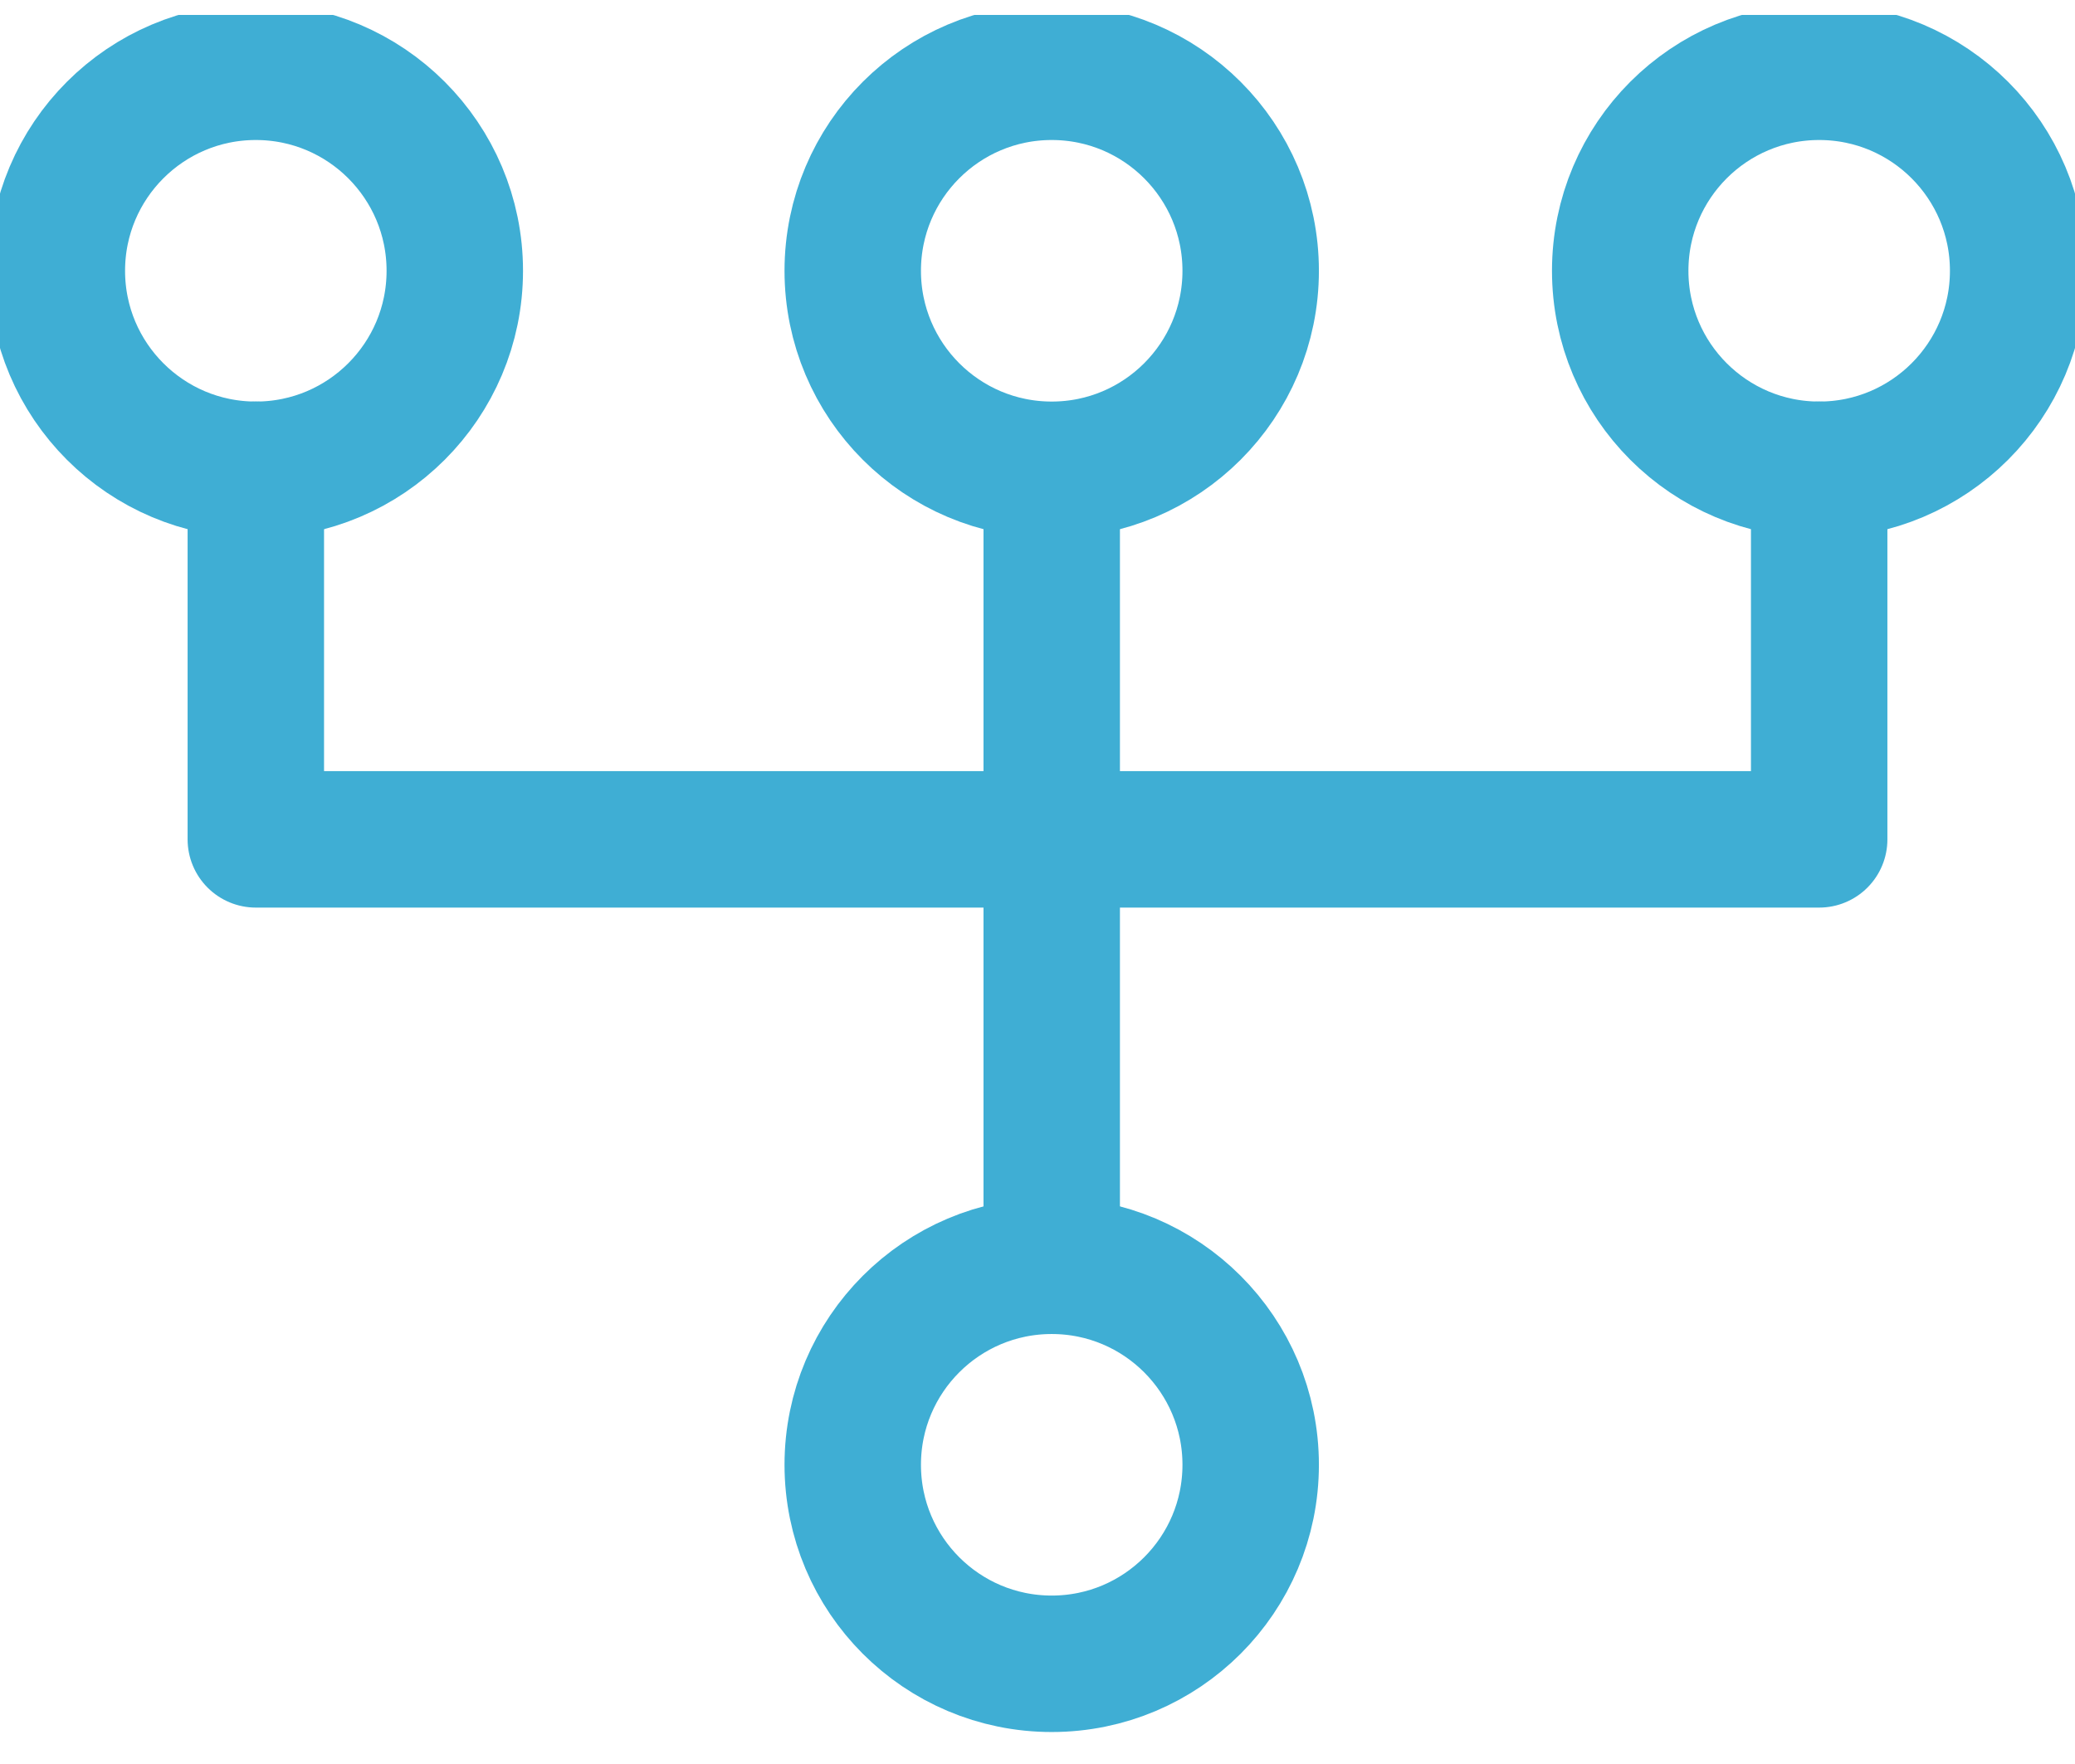 <svg width="40" height="34" version="1.1" id="Слой_1" xmlns="http://www.w3.org/2000/svg" xmlns:xlink="http://www.w3.org/1999/xlink" x="0" y="0" viewBox="0 0 7.3 6.1" xml:space="preserve">
    <style>
        .st0,.st1{clip-path:url(#SVGID_2_);fill:none;stroke:#3faed4;stroke-width:.48;stroke-miterlimit:2.613}.st1{stroke-linecap:round;stroke-linejoin:round}
    </style>
    <defs>
        <path id="SVGID_1_" d="M0 0h7.3v6.1H0z"/>
    </defs>
    <clipPath id="SVGID_2_">
        <use xlink:href="#SVGID_1_" overflow="visible"/>
    </clipPath>
    <circle class="st0" cx="3.7" cy="5.1" r=".7"/>
    <circle class="st0" cx="3.7" cy=".9" r=".7"/>
    <circle class="st0" cx=".9" cy=".9" r=".7"/>
    <circle class="st0" cx="6.4" cy=".9" r=".7"/>
    <path class="st0" d="M3.7 1.6v2.9"/>
    <path class="st1" d="M.9 1.6v1.3h2.8M6.4 1.6v1.3H3.7"/>
</svg>
